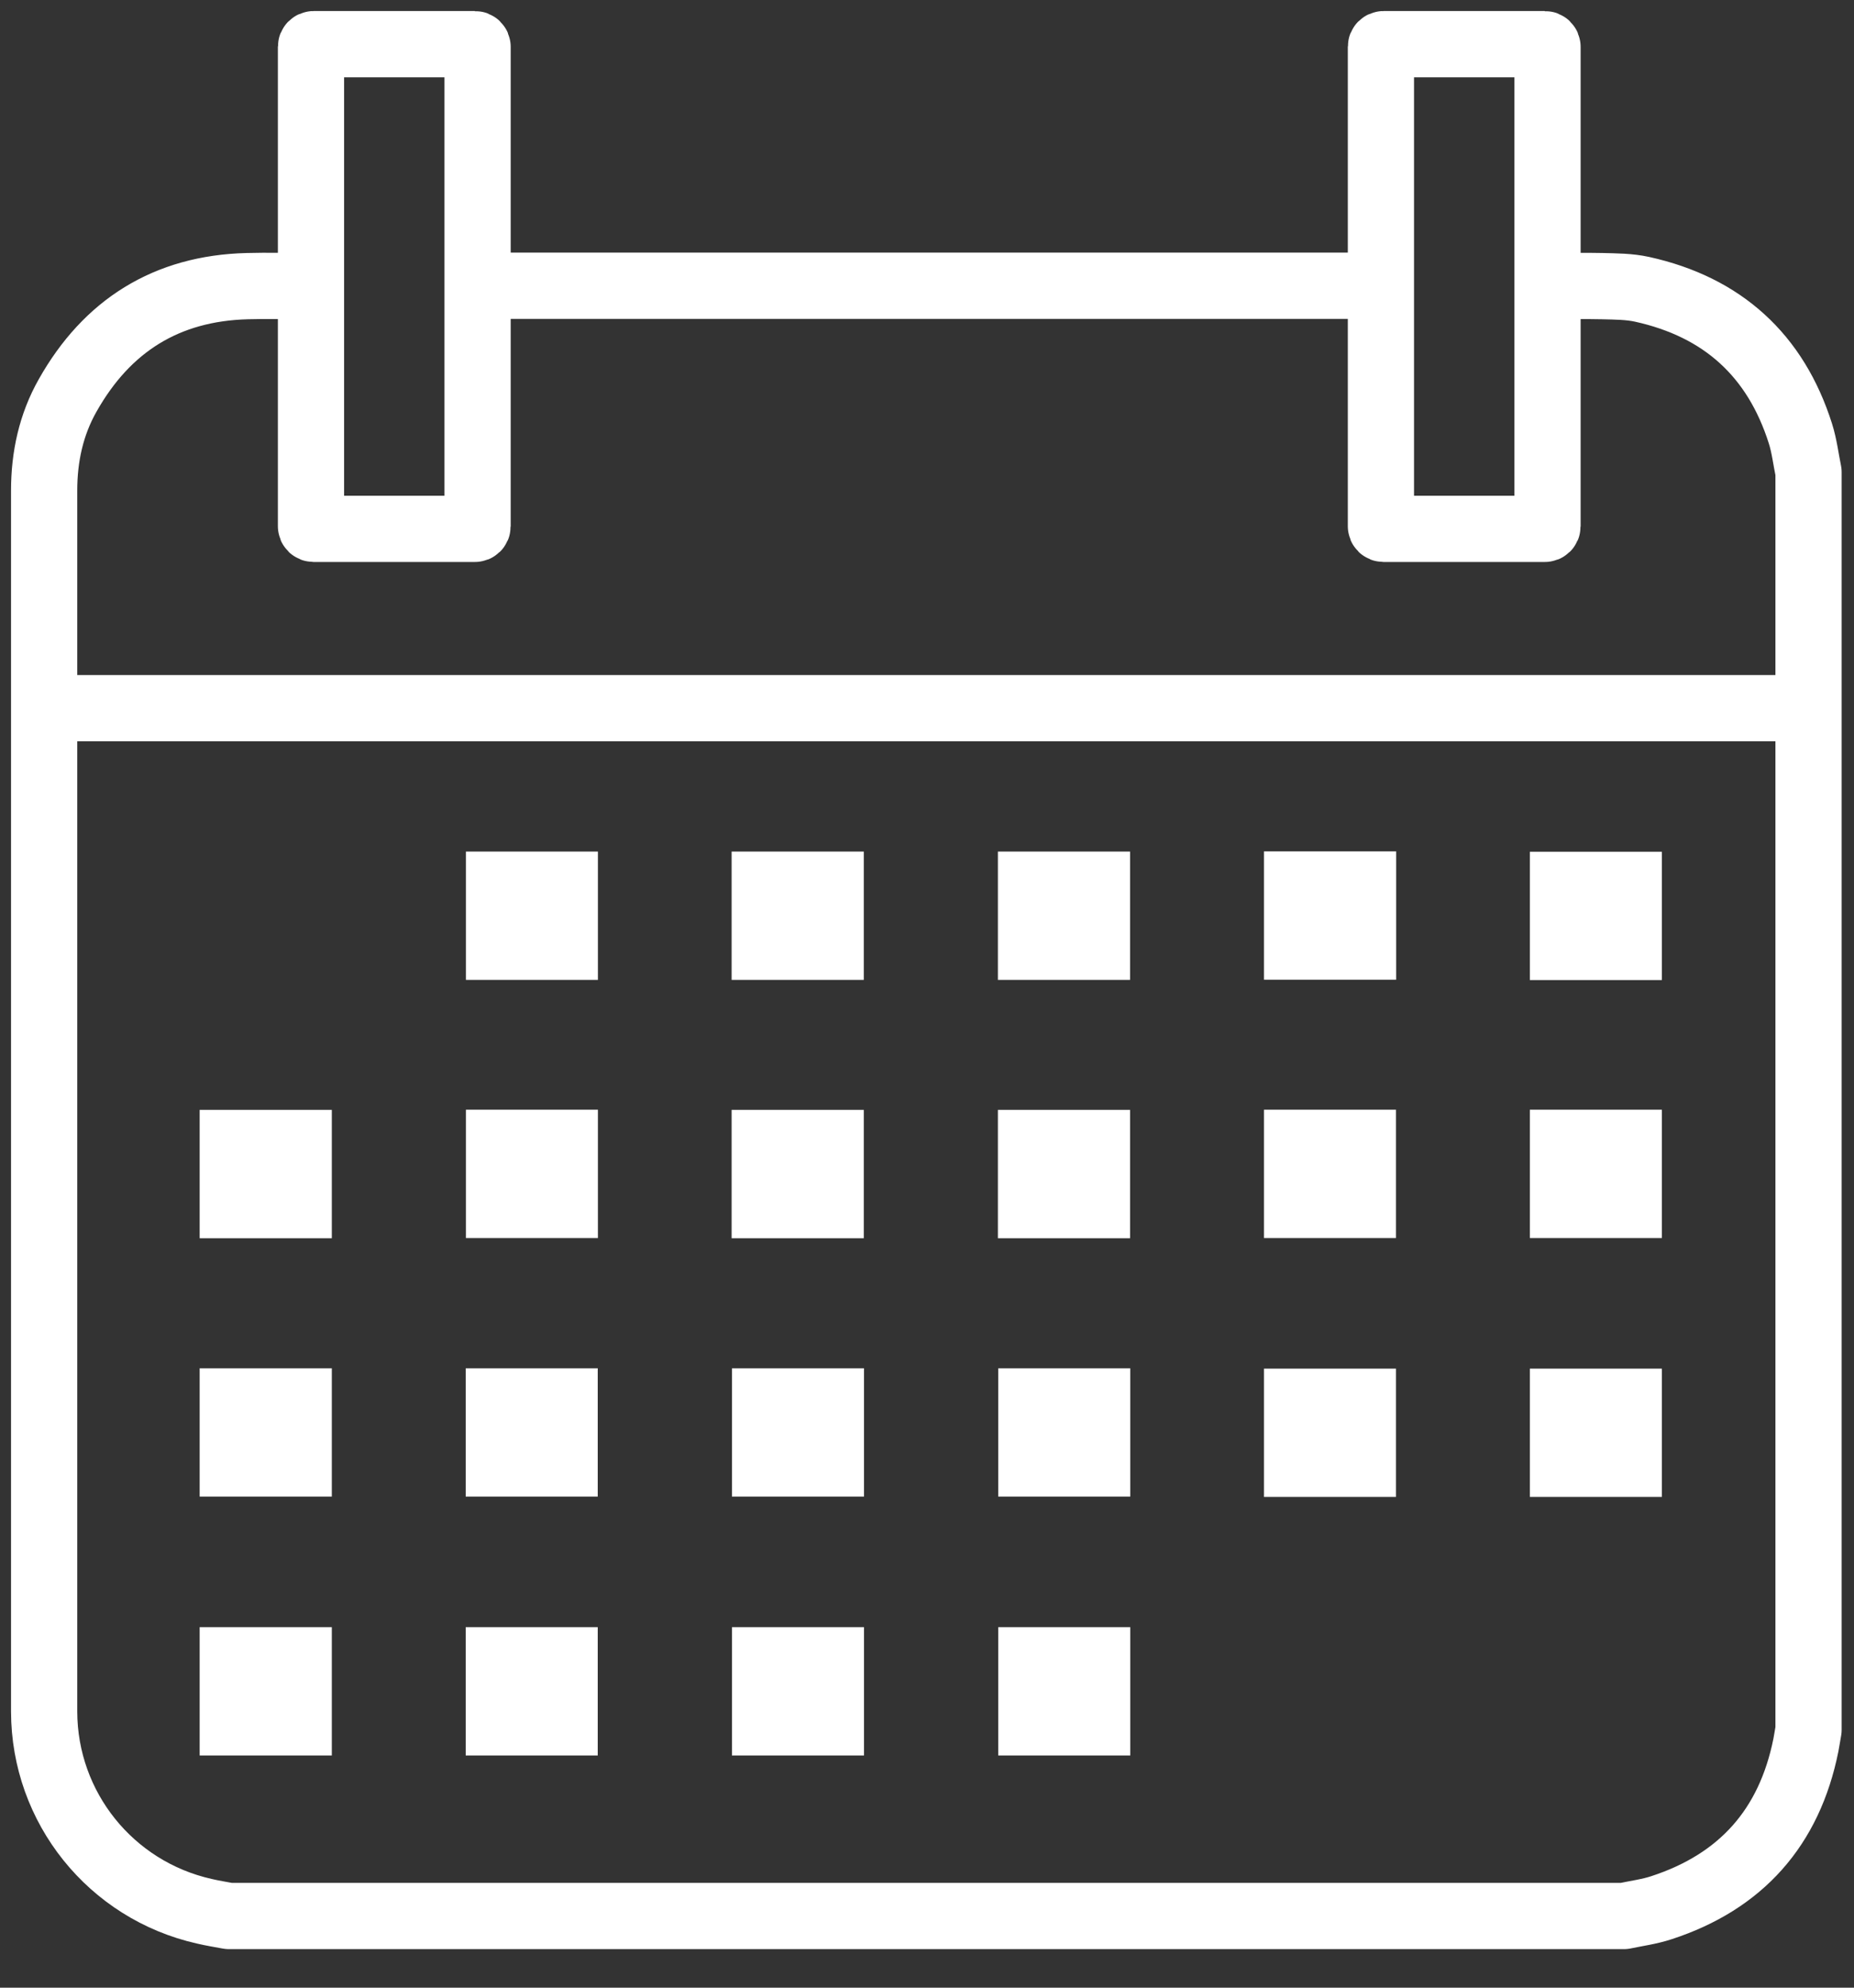 <?xml version="1.0" encoding="UTF-8"?> <svg xmlns="http://www.w3.org/2000/svg" width="42" height="45" viewBox="0 0 42 45" fill="none"><rect x="0" y="0" width="42" height="45" fill="#333333" stroke="none"/><path d="M35.258 6.478C35.76 6.478 35.816 6.469 36.301 6.478C36.604 6.486 36.91 6.486 37.2 6.55C39.019 6.951 40.224 8.041 40.787 9.817C40.876 10.099 40.91 10.397 40.97 10.687V39.164C40.949 39.279 40.932 39.394 40.91 39.509C40.535 41.374 39.441 42.601 37.639 43.189C37.366 43.279 37.077 43.317 36.791 43.377H5.183C5 43.343 4.813 43.313 4.629 43.27C2.508 42.793 1.004 40.919 1 38.75C1 29.536 1 20.318 1 11.104C1 10.341 1.158 9.613 1.532 8.953C2.423 7.372 3.773 6.525 5.601 6.478C6.061 6.465 6.525 6.478 6.985 6.478M10.976 6.469H30.998" stroke="white" stroke-width="1.5" stroke-linecap="round" stroke-linejoin="round"></path><path d="M13.545 19.279V22.184H10.555V19.279H13.545Z" fill="white"></path><path d="M19.568 22.184H16.574V19.279H19.568V22.184Z" fill="white"></path><path d="M7.517 28.033H4.523V25.127H7.517V28.033Z" fill="white"></path><path d="M10.555 25.123H13.545V28.029H10.555V25.123Z" fill="white"></path><path d="M19.568 28.033H16.574V25.127H19.568V28.033Z" fill="white"></path><path d="M7.517 33.882H4.523V30.977H7.517V33.882Z" fill="white"></path><path d="M13.541 33.882H10.55V30.977H13.541V33.882Z" fill="white"></path><path d="M19.573 30.977V33.882H16.582V30.977H19.573Z" fill="white"></path><path d="M7.517 39.743H4.523V36.838H7.517V39.743Z" fill="white"></path><path d="M13.541 39.743H10.55V36.838H13.541V39.743Z" fill="white"></path><path d="M19.573 36.838V39.743H16.582V36.838H19.573Z" fill="white"></path><path d="M25.6 22.184H22.606V19.279H25.6V22.184Z" fill="white"></path><path d="M28.634 19.275H31.628V22.18H28.634V19.275Z" fill="white"></path><path d="M37.647 22.188H34.657V19.283H37.647V22.188Z" fill="white"></path><path d="M25.6 28.033H22.606V25.127H25.6V28.033Z" fill="white"></path><path d="M28.634 25.123H31.624V28.029H28.634V25.123Z" fill="white"></path><path d="M34.657 25.123H37.647V28.029H34.657V25.123Z" fill="white"></path><path d="M25.605 30.977V33.882H22.614V30.977H25.605Z" fill="white"></path><path d="M28.634 30.985H31.624V33.89H28.634V30.985Z" fill="white"></path><path d="M34.657 30.985H37.647V33.89H34.657V30.985Z" fill="white"></path><path d="M25.605 36.838V39.743H22.614V36.838H25.605Z" fill="white"></path><path d="M1.013 16.033H41" stroke="white" stroke-width="1.5" stroke-miterlimit="10"></path><path d="M10.759 1H7.104C7.071 1 7.045 1.027 7.045 1.06V11.914C7.045 11.947 7.071 11.973 7.104 11.973H10.759C10.792 11.973 10.819 11.947 10.819 11.914V1.06C10.819 1.027 10.792 1 10.759 1Z" stroke="white" stroke-width="1.5" stroke-miterlimit="10"></path><path d="M34.997 1H31.342C31.309 1 31.283 1.027 31.283 1.06V11.914C31.283 11.947 31.309 11.973 31.342 11.973H34.997C35.03 11.973 35.057 11.947 35.057 11.914V1.06C35.057 1.027 35.03 1 34.997 1Z" stroke="white" stroke-width="1.5" stroke-miterlimit="10"></path></svg> 